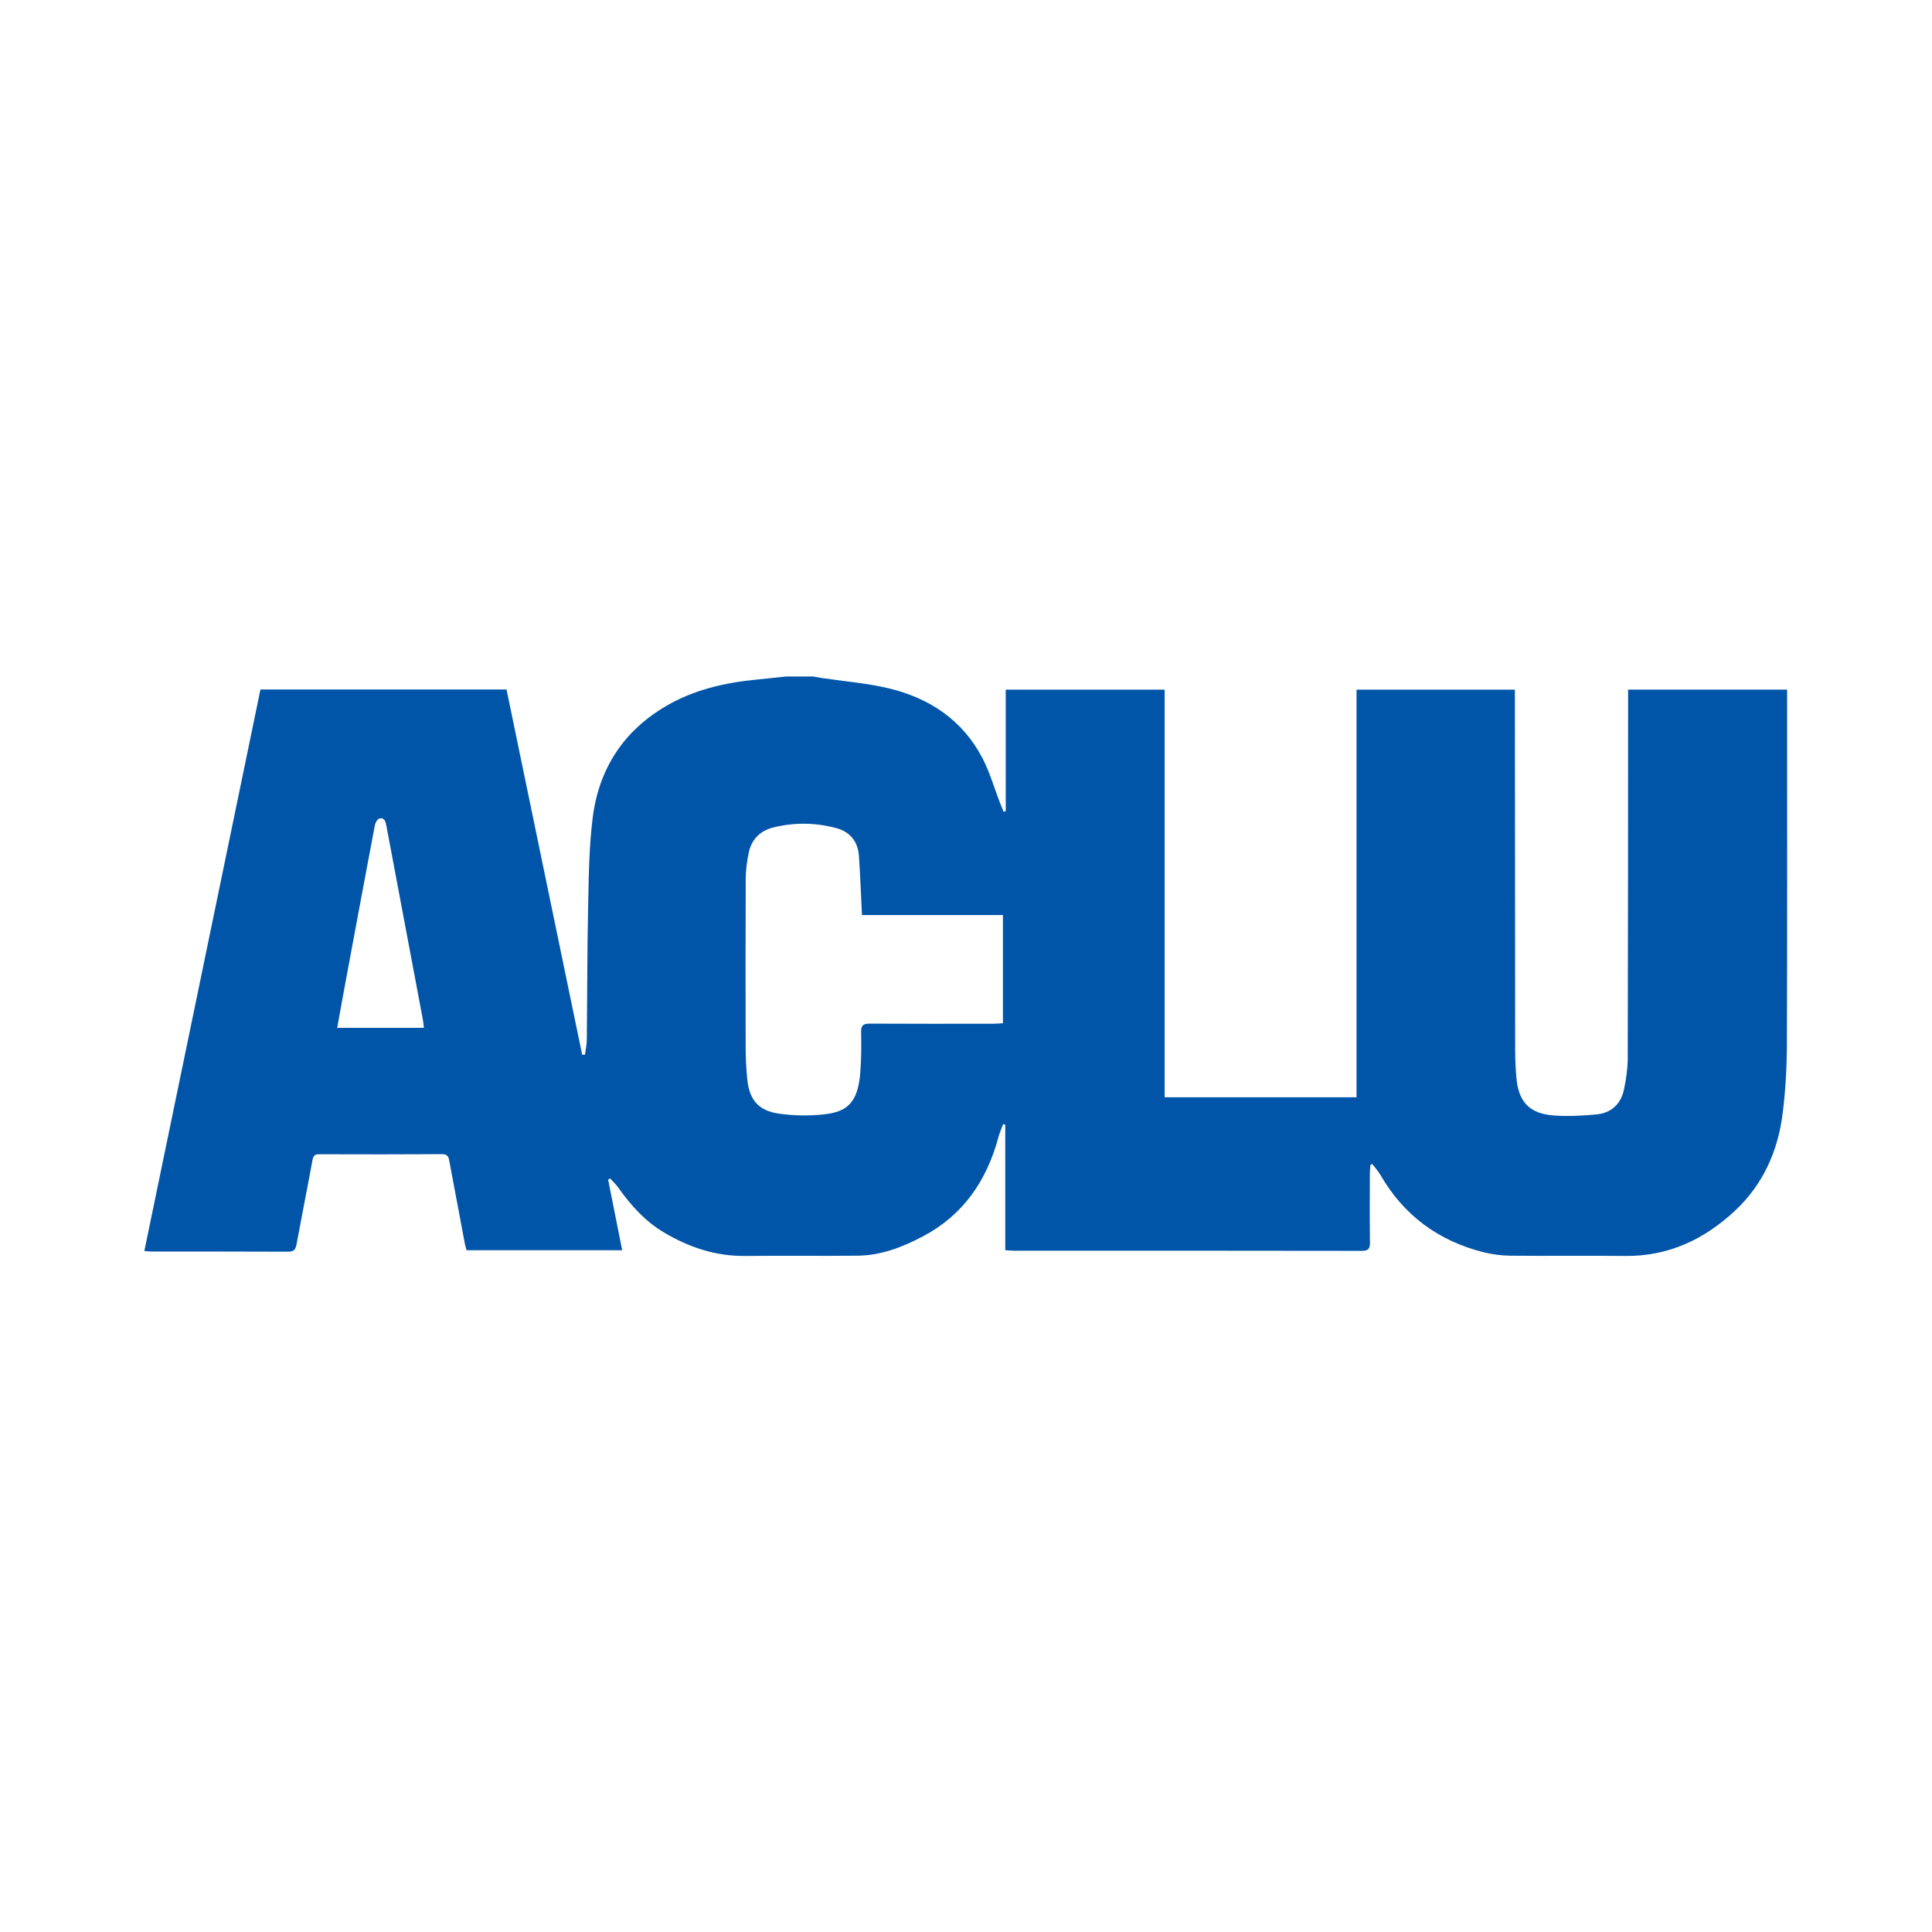 <?xml version="1.0" encoding="UTF-8" standalone="no"?>
<svg
   xmlns:dc="http://purl.org/dc/elements/1.1/"
   xmlns:cc="http://creativecommons.org/ns#"
   xmlns:rdf="http://www.w3.org/1999/02/22-rdf-syntax-ns#"
   xmlns:svg="http://www.w3.org/2000/svg"
   xmlns="http://www.w3.org/2000/svg"
   viewBox="0 0 200 200"
   height="200"
   width="200"
   xml:space="preserve"
   id="svg2"
   version="1.1"><defs
     id="defs6"><clipPath
       id="clipPath18"
       clipPathUnits="userSpaceOnUse"><path
         id="path16"
         d="M 0,150 H 150 V 0 H 0 Z" /></clipPath></defs><g
     transform="matrix(1.333,0,0,-1.333,0,200)"
     id="g10"><g
       id="g12"><g
         clip-path="url(#clipPath18)"
         id="g14"><g
           transform="translate(26.187,70.216)"
           id="g20"><path
             id="path22"
             style="fill:#0155a9;fill-opacity:1;fill-rule:nonzero;stroke:none"
             d="M 0,0 H 6.729 C 6.702,0.234 6.692,0.426 6.657,0.613 5.71,5.645 4.759,10.676 3.816,15.709 3.755,16.037 3.66,16.344 3.279,16.258 3.126,16.223 2.962,15.934 2.925,15.737 2.107,11.42 1.305,7.1 0.503,2.781 0.335,1.879 0.176,0.976 0,0 M 51.699,0.358 V 8.761 H 40.754 c -0.079,1.576 -0.135,3.084 -0.237,4.589 -0.076,1.114 -0.69,1.874 -1.753,2.16 -1.623,0.437 -3.268,0.457 -4.899,0.05 -1.015,-0.252 -1.686,-0.917 -1.903,-1.947 -0.137,-0.656 -0.234,-1.334 -0.237,-2.002 -0.02,-4.392 -0.016,-8.784 -0.005,-13.175 0.002,-0.781 0.044,-1.563 0.115,-2.34 0.155,-1.695 0.868,-2.547 2.541,-2.77 1.114,-0.149 2.271,-0.167 3.388,-0.049 1.741,0.185 2.655,0.805 2.854,3.2 0.087,1.061 0.089,2.131 0.069,3.197 -0.009,0.526 0.167,0.657 0.67,0.653 3.2,-0.019 6.401,-0.01 9.601,-0.008 0.244,0.001 0.487,0.025 0.741,0.039 M 34.837,27.283 h 2.134 c 0.223,-0.039 0.446,-0.083 0.671,-0.117 1.716,-0.256 3.46,-0.392 5.143,-0.789 3.198,-0.754 5.781,-2.467 7.333,-5.447 0.561,-1.076 0.896,-2.27 1.335,-3.41 0.095,-0.245 0.197,-0.488 0.296,-0.733 0.056,0.013 0.113,0.025 0.17,0.037 v 9.44 H 64.257 V -5.391 H 79.16 v 31.657 h 12.298 c 0,-0.262 0,-0.489 0,-0.716 0.006,-9.103 0.01,-18.207 0.022,-27.31 10e-4,-0.692 0.034,-1.386 0.091,-2.076 0.159,-1.904 0.998,-2.818 2.892,-2.967 1.092,-0.085 2.204,-0.022 3.298,0.075 1.169,0.104 1.933,0.799 2.171,1.952 0.165,0.794 0.288,1.613 0.29,2.422 0.025,9.299 0.023,18.598 0.028,27.897 0,0.24 0,0.48 0,0.724 h 12.349 c 0,-0.222 0,-0.412 0,-0.602 -0.001,-8.979 0.017,-17.958 -0.017,-26.937 -0.007,-1.824 -0.107,-3.661 -0.342,-5.469 -0.374,-2.877 -1.53,-5.44 -3.675,-7.449 -2.389,-2.238 -5.181,-3.561 -8.538,-3.524 -2.968,0.033 -5.938,-0.01 -8.907,0.019 -0.703,0.007 -1.422,0.099 -2.103,0.271 -3.495,0.88 -6.183,2.857 -7.998,5.994 -0.177,0.305 -0.421,0.571 -0.634,0.855 -0.049,-0.022 -0.097,-0.044 -0.145,-0.065 -0.016,-0.206 -0.044,-0.412 -0.044,-0.618 -0.004,-1.795 -0.018,-3.591 0.008,-5.387 0.007,-0.493 -0.105,-0.674 -0.641,-0.673 -9.015,0.016 -18.029,0.012 -27.044,0.013 -0.186,0 -0.373,0.024 -0.638,0.042 v 9.749 l -0.168,0.031 c -0.124,-0.339 -0.274,-0.672 -0.367,-1.02 -0.903,-3.365 -2.731,-6.041 -5.859,-7.69 -1.572,-0.829 -3.236,-1.48 -5.052,-1.5 -2.915,-0.032 -5.832,0.011 -8.747,-0.021 -2.295,-0.025 -4.363,0.669 -6.308,1.821 -1.469,0.87 -2.575,2.109 -3.551,3.484 -0.182,0.258 -0.419,0.476 -0.631,0.712 -0.052,-0.032 -0.105,-0.063 -0.157,-0.095 0.361,-1.813 0.722,-3.626 1.09,-5.478 H 10.047 c -0.051,0.189 -0.102,0.341 -0.132,0.497 -0.401,2.125 -0.801,4.251 -1.199,6.377 -0.06,0.322 -0.1,0.589 -0.566,0.586 -3.182,-0.021 -6.365,-0.015 -9.547,-0.006 -0.328,0.001 -0.456,-0.101 -0.518,-0.436 -0.404,-2.197 -0.844,-4.388 -1.249,-6.584 -0.075,-0.404 -0.225,-0.55 -0.654,-0.548 -3.538,0.018 -7.076,0.009 -10.615,0.012 -0.166,0 -0.333,0.025 -0.545,0.042 3.014,14.576 6.014,29.083 9.017,43.605 H 13.15 C 15.111,16.81 17.068,7.359 19.025,-2.092 l 0.22,0.013 c 0.048,0.394 0.134,0.788 0.139,1.183 0.038,3.449 0.028,6.899 0.103,10.347 0.05,2.306 0.069,4.629 0.361,6.911 0.483,3.773 2.4,6.716 5.725,8.649 2.156,1.254 4.536,1.796 6.996,2.035 0.757,0.073 1.512,0.158 2.268,0.237" /></g></g></g></g></svg>